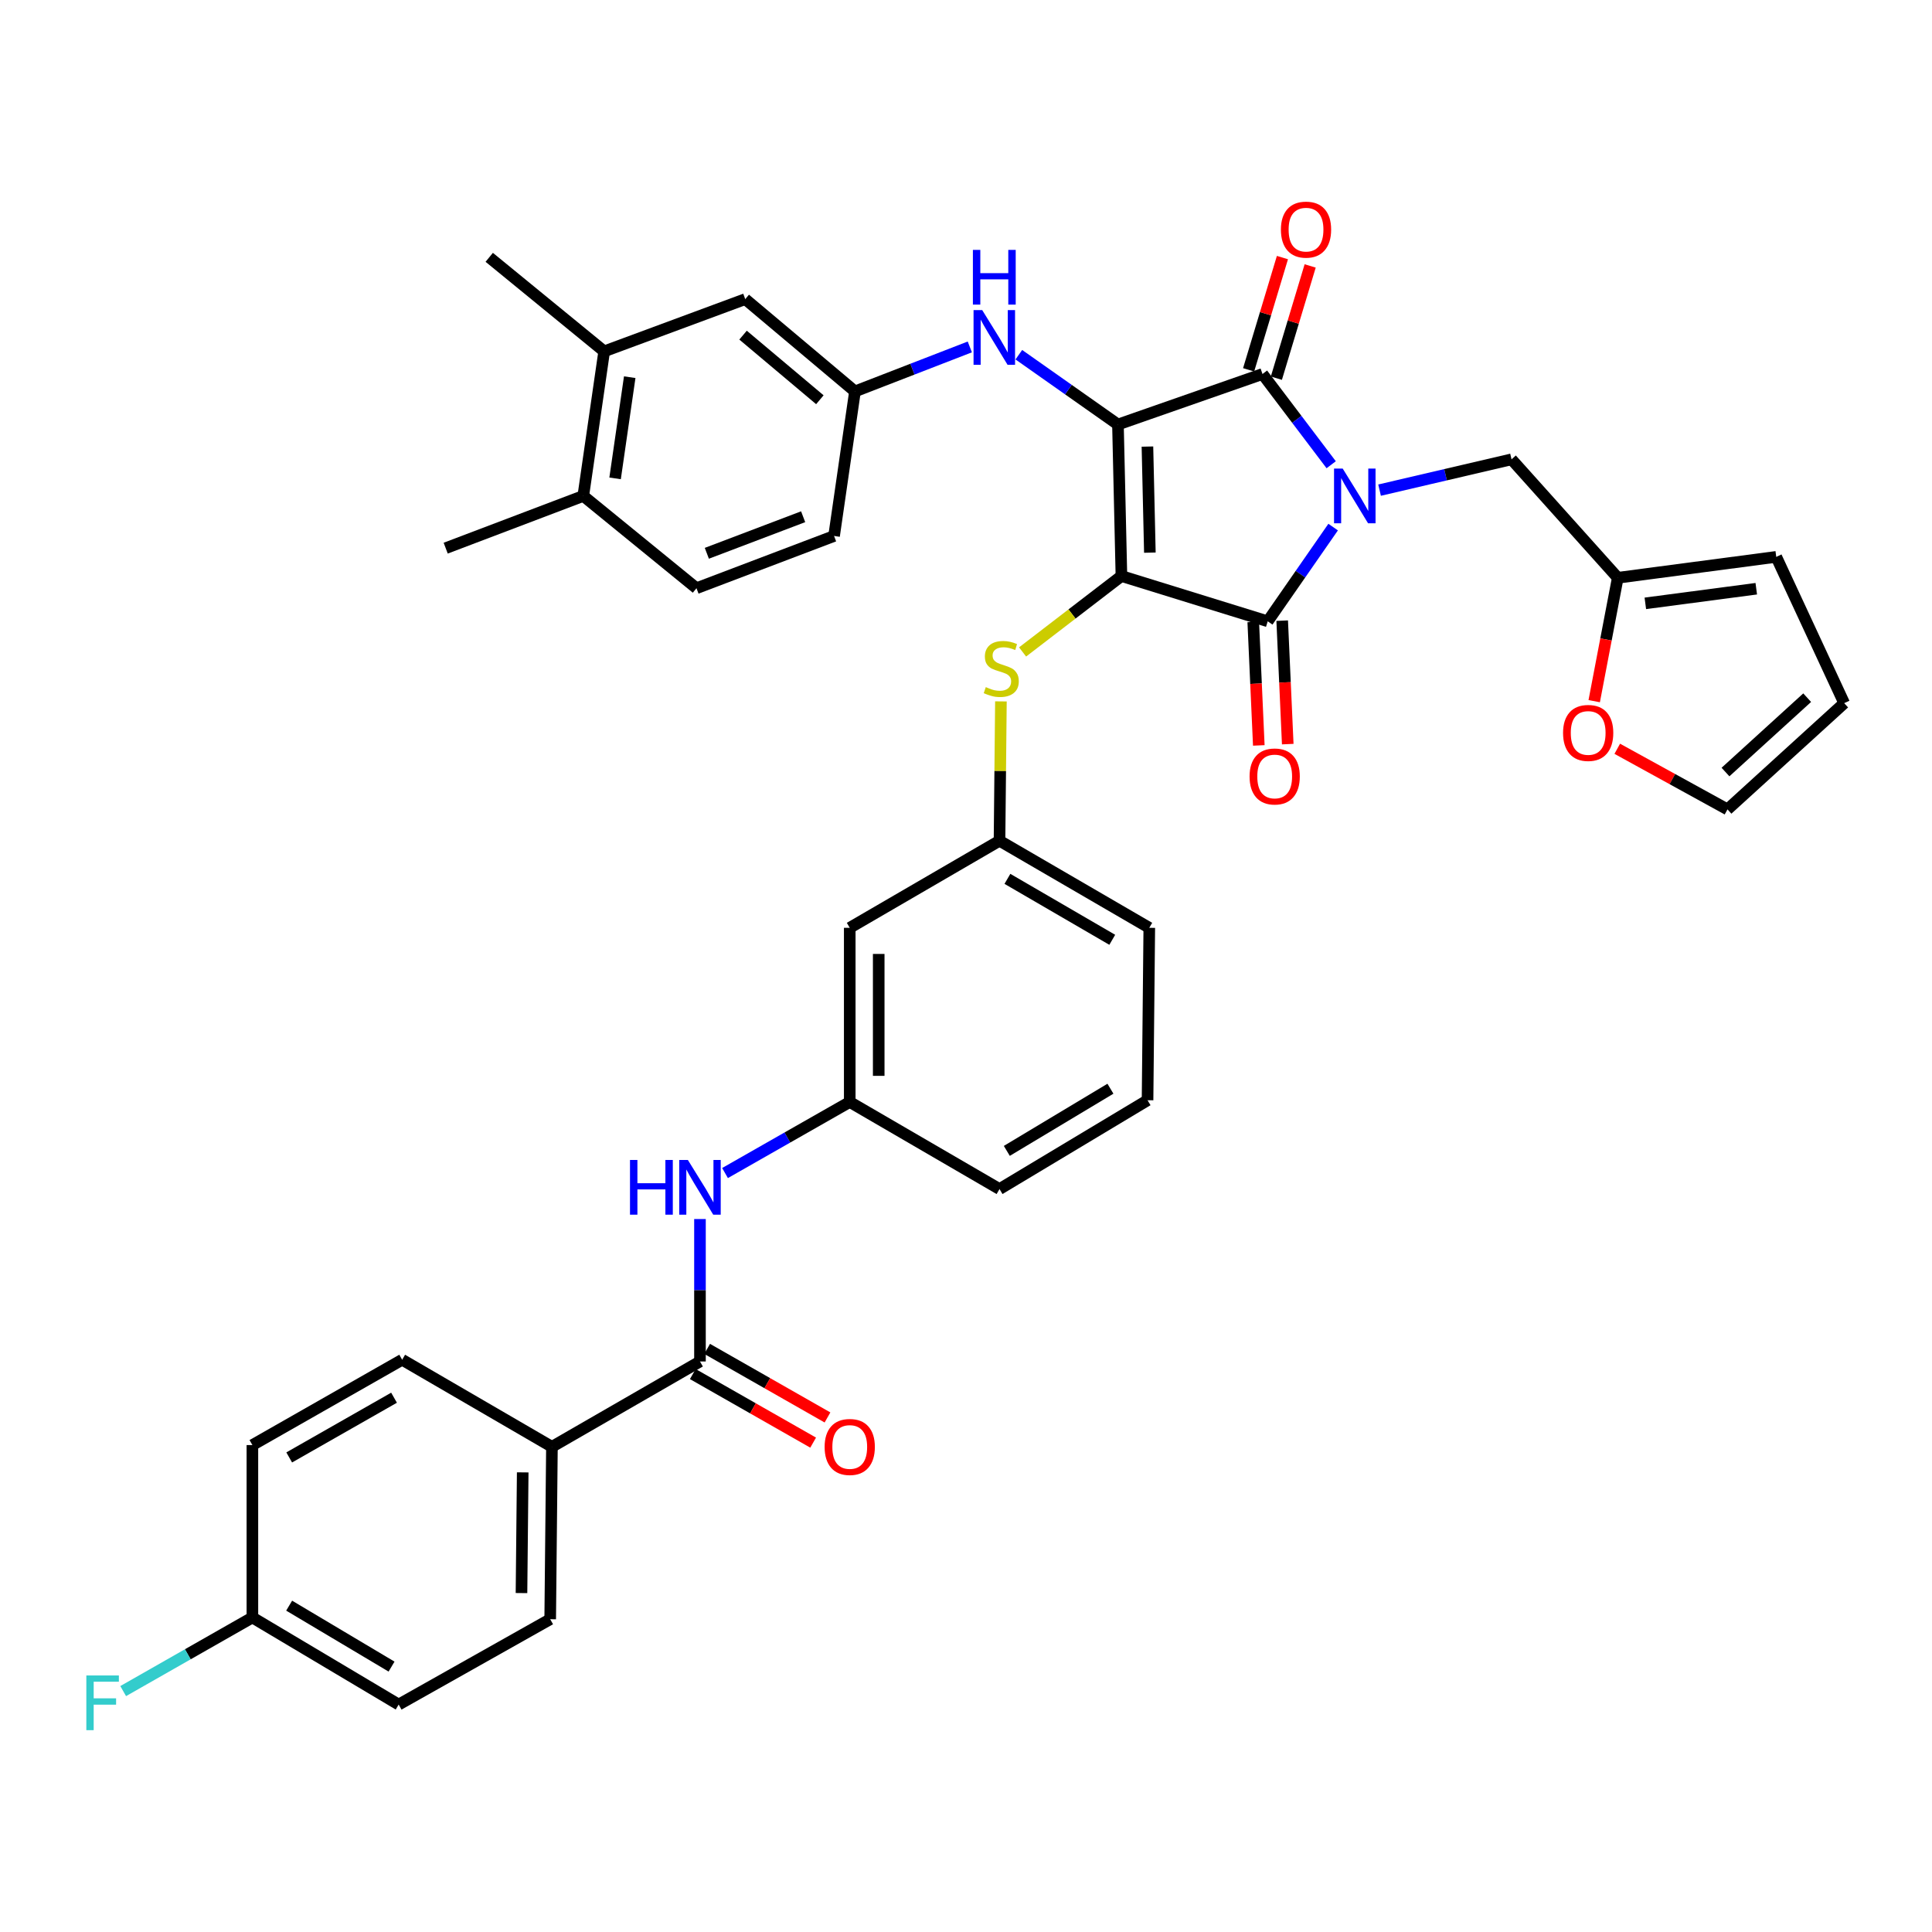 <?xml version='1.0' encoding='iso-8859-1'?>
<svg version='1.1' baseProfile='full'
              xmlns='http://www.w3.org/2000/svg'
                      xmlns:rdkit='http://www.rdkit.org/xml'
                      xmlns:xlink='http://www.w3.org/1999/xlink'
                  xml:space='preserve'
width='1000px' height='1000px' viewBox='0 0 1000 1000'>
<!-- END OF HEADER -->
<rect style='opacity:1.0;fill:#FFFFFF;stroke:none' width='1000' height='1000' x='0' y='0'> </rect>
<path class='bond-0' d='M 362.304,630.969 L 362.304,667.834' style='fill:none;fill-rule:evenodd;stroke:#0000FF;stroke-width:6px;stroke-linecap:butt;stroke-linejoin:miter;stroke-opacity:1' />
<path class='bond-0' d='M 362.304,667.834 L 362.304,704.698' style='fill:none;fill-rule:evenodd;stroke:#000000;stroke-width:6px;stroke-linecap:butt;stroke-linejoin:miter;stroke-opacity:1' />
<path class='bond-1' d='M 375.274,607.165 L 407.55,588.772' style='fill:none;fill-rule:evenodd;stroke:#0000FF;stroke-width:6px;stroke-linecap:butt;stroke-linejoin:miter;stroke-opacity:1' />
<path class='bond-1' d='M 407.55,588.772 L 439.825,570.38' style='fill:none;fill-rule:evenodd;stroke:#000000;stroke-width:6px;stroke-linecap:butt;stroke-linejoin:miter;stroke-opacity:1' />
<path class='bond-2' d='M 358.592,711.212 L 389.738,728.957' style='fill:none;fill-rule:evenodd;stroke:#000000;stroke-width:6px;stroke-linecap:butt;stroke-linejoin:miter;stroke-opacity:1' />
<path class='bond-2' d='M 389.738,728.957 L 420.884,746.702' style='fill:none;fill-rule:evenodd;stroke:#FF0000;stroke-width:6px;stroke-linecap:butt;stroke-linejoin:miter;stroke-opacity:1' />
<path class='bond-2' d='M 366.015,698.184 L 397.161,715.929' style='fill:none;fill-rule:evenodd;stroke:#000000;stroke-width:6px;stroke-linecap:butt;stroke-linejoin:miter;stroke-opacity:1' />
<path class='bond-2' d='M 397.161,715.929 L 428.306,733.673' style='fill:none;fill-rule:evenodd;stroke:#FF0000;stroke-width:6px;stroke-linecap:butt;stroke-linejoin:miter;stroke-opacity:1' />
<path class='bond-3' d='M 362.304,704.698 L 285.682,748.865' style='fill:none;fill-rule:evenodd;stroke:#000000;stroke-width:6px;stroke-linecap:butt;stroke-linejoin:miter;stroke-opacity:1' />
<path class='bond-4' d='M 580.449,298.155 L 578.65,219.725' style='fill:none;fill-rule:evenodd;stroke:#000000;stroke-width:6px;stroke-linecap:butt;stroke-linejoin:miter;stroke-opacity:1' />
<path class='bond-4' d='M 595.17,286.047 L 593.91,231.146' style='fill:none;fill-rule:evenodd;stroke:#000000;stroke-width:6px;stroke-linecap:butt;stroke-linejoin:miter;stroke-opacity:1' />
<path class='bond-5' d='M 580.449,298.155 L 656.171,321.588' style='fill:none;fill-rule:evenodd;stroke:#000000;stroke-width:6px;stroke-linecap:butt;stroke-linejoin:miter;stroke-opacity:1' />
<path class='bond-6' d='M 580.449,298.155 L 554.868,317.802' style='fill:none;fill-rule:evenodd;stroke:#000000;stroke-width:6px;stroke-linecap:butt;stroke-linejoin:miter;stroke-opacity:1' />
<path class='bond-6' d='M 554.868,317.802 L 529.288,337.449' style='fill:none;fill-rule:evenodd;stroke:#CCCC00;stroke-width:6px;stroke-linecap:butt;stroke-linejoin:miter;stroke-opacity:1' />
<path class='bond-7' d='M 578.65,219.725 L 653.464,193.585' style='fill:none;fill-rule:evenodd;stroke:#000000;stroke-width:6px;stroke-linecap:butt;stroke-linejoin:miter;stroke-opacity:1' />
<path class='bond-8' d='M 578.65,219.725 L 552.997,201.662' style='fill:none;fill-rule:evenodd;stroke:#000000;stroke-width:6px;stroke-linecap:butt;stroke-linejoin:miter;stroke-opacity:1' />
<path class='bond-8' d='M 552.997,201.662 L 527.345,183.599' style='fill:none;fill-rule:evenodd;stroke:#0000FF;stroke-width:6px;stroke-linecap:butt;stroke-linejoin:miter;stroke-opacity:1' />
<path class='bond-9' d='M 653.464,193.585 L 671.242,217.066' style='fill:none;fill-rule:evenodd;stroke:#000000;stroke-width:6px;stroke-linecap:butt;stroke-linejoin:miter;stroke-opacity:1' />
<path class='bond-9' d='M 671.242,217.066 L 689.02,240.548' style='fill:none;fill-rule:evenodd;stroke:#0000FF;stroke-width:6px;stroke-linecap:butt;stroke-linejoin:miter;stroke-opacity:1' />
<path class='bond-10' d='M 660.643,195.747 L 669.392,166.697' style='fill:none;fill-rule:evenodd;stroke:#000000;stroke-width:6px;stroke-linecap:butt;stroke-linejoin:miter;stroke-opacity:1' />
<path class='bond-10' d='M 669.392,166.697 L 678.142,137.646' style='fill:none;fill-rule:evenodd;stroke:#FF0000;stroke-width:6px;stroke-linecap:butt;stroke-linejoin:miter;stroke-opacity:1' />
<path class='bond-10' d='M 646.285,191.423 L 655.035,162.372' style='fill:none;fill-rule:evenodd;stroke:#000000;stroke-width:6px;stroke-linecap:butt;stroke-linejoin:miter;stroke-opacity:1' />
<path class='bond-10' d='M 655.035,162.372 L 663.785,133.322' style='fill:none;fill-rule:evenodd;stroke:#FF0000;stroke-width:6px;stroke-linecap:butt;stroke-linejoin:miter;stroke-opacity:1' />
<path class='bond-11' d='M 714.061,253.694 L 748.214,245.723' style='fill:none;fill-rule:evenodd;stroke:#0000FF;stroke-width:6px;stroke-linecap:butt;stroke-linejoin:miter;stroke-opacity:1' />
<path class='bond-11' d='M 748.214,245.723 L 782.367,237.752' style='fill:none;fill-rule:evenodd;stroke:#000000;stroke-width:6px;stroke-linecap:butt;stroke-linejoin:miter;stroke-opacity:1' />
<path class='bond-12' d='M 690.034,272.822 L 673.103,297.205' style='fill:none;fill-rule:evenodd;stroke:#0000FF;stroke-width:6px;stroke-linecap:butt;stroke-linejoin:miter;stroke-opacity:1' />
<path class='bond-12' d='M 673.103,297.205 L 656.171,321.588' style='fill:none;fill-rule:evenodd;stroke:#000000;stroke-width:6px;stroke-linecap:butt;stroke-linejoin:miter;stroke-opacity:1' />
<path class='bond-13' d='M 648.682,321.925 L 650.118,353.875' style='fill:none;fill-rule:evenodd;stroke:#000000;stroke-width:6px;stroke-linecap:butt;stroke-linejoin:miter;stroke-opacity:1' />
<path class='bond-13' d='M 650.118,353.875 L 651.555,385.826' style='fill:none;fill-rule:evenodd;stroke:#FF0000;stroke-width:6px;stroke-linecap:butt;stroke-linejoin:miter;stroke-opacity:1' />
<path class='bond-13' d='M 663.661,321.251 L 665.097,353.202' style='fill:none;fill-rule:evenodd;stroke:#000000;stroke-width:6px;stroke-linecap:butt;stroke-linejoin:miter;stroke-opacity:1' />
<path class='bond-13' d='M 665.097,353.202 L 666.534,385.153' style='fill:none;fill-rule:evenodd;stroke:#FF0000;stroke-width:6px;stroke-linecap:butt;stroke-linejoin:miter;stroke-opacity:1' />
<path class='bond-14' d='M 501.975,179.569 L 472.254,191.083' style='fill:none;fill-rule:evenodd;stroke:#0000FF;stroke-width:6px;stroke-linecap:butt;stroke-linejoin:miter;stroke-opacity:1' />
<path class='bond-14' d='M 472.254,191.083 L 442.533,202.598' style='fill:none;fill-rule:evenodd;stroke:#000000;stroke-width:6px;stroke-linecap:butt;stroke-linejoin:miter;stroke-opacity:1' />
<path class='bond-15' d='M 518.074,363.04 L 517.711,399.106' style='fill:none;fill-rule:evenodd;stroke:#CCCC00;stroke-width:6px;stroke-linecap:butt;stroke-linejoin:miter;stroke-opacity:1' />
<path class='bond-15' d='M 517.711,399.106 L 517.347,435.171' style='fill:none;fill-rule:evenodd;stroke:#000000;stroke-width:6px;stroke-linecap:butt;stroke-linejoin:miter;stroke-opacity:1' />
<path class='bond-16' d='M 594.869,480.238 L 517.347,435.171' style='fill:none;fill-rule:evenodd;stroke:#000000;stroke-width:6px;stroke-linecap:butt;stroke-linejoin:miter;stroke-opacity:1' />
<path class='bond-16' d='M 575.704,486.441 L 521.439,454.895' style='fill:none;fill-rule:evenodd;stroke:#000000;stroke-width:6px;stroke-linecap:butt;stroke-linejoin:miter;stroke-opacity:1' />
<path class='bond-17' d='M 594.869,480.238 L 593.969,569.481' style='fill:none;fill-rule:evenodd;stroke:#000000;stroke-width:6px;stroke-linecap:butt;stroke-linejoin:miter;stroke-opacity:1' />
<path class='bond-18' d='M 439.825,570.38 L 517.347,615.456' style='fill:none;fill-rule:evenodd;stroke:#000000;stroke-width:6px;stroke-linecap:butt;stroke-linejoin:miter;stroke-opacity:1' />
<path class='bond-19' d='M 439.825,570.38 L 439.825,480.238' style='fill:none;fill-rule:evenodd;stroke:#000000;stroke-width:6px;stroke-linecap:butt;stroke-linejoin:miter;stroke-opacity:1' />
<path class='bond-19' d='M 454.82,556.859 L 454.82,493.76' style='fill:none;fill-rule:evenodd;stroke:#000000;stroke-width:6px;stroke-linecap:butt;stroke-linejoin:miter;stroke-opacity:1' />
<path class='bond-20' d='M 517.347,435.171 L 439.825,480.238' style='fill:none;fill-rule:evenodd;stroke:#000000;stroke-width:6px;stroke-linecap:butt;stroke-linejoin:miter;stroke-opacity:1' />
<path class='bond-21' d='M 312.722,181.864 L 301.909,256.687' style='fill:none;fill-rule:evenodd;stroke:#000000;stroke-width:6px;stroke-linecap:butt;stroke-linejoin:miter;stroke-opacity:1' />
<path class='bond-21' d='M 325.94,195.232 L 318.371,247.608' style='fill:none;fill-rule:evenodd;stroke:#000000;stroke-width:6px;stroke-linecap:butt;stroke-linejoin:miter;stroke-opacity:1' />
<path class='bond-22' d='M 312.722,181.864 L 385.737,154.824' style='fill:none;fill-rule:evenodd;stroke:#000000;stroke-width:6px;stroke-linecap:butt;stroke-linejoin:miter;stroke-opacity:1' />
<path class='bond-23' d='M 312.722,181.864 L 253.227,133.19' style='fill:none;fill-rule:evenodd;stroke:#000000;stroke-width:6px;stroke-linecap:butt;stroke-linejoin:miter;stroke-opacity:1' />
<path class='bond-24' d='M 301.909,256.687 L 360.496,304.461' style='fill:none;fill-rule:evenodd;stroke:#000000;stroke-width:6px;stroke-linecap:butt;stroke-linejoin:miter;stroke-opacity:1' />
<path class='bond-25' d='M 301.909,256.687 L 230.694,283.727' style='fill:none;fill-rule:evenodd;stroke:#000000;stroke-width:6px;stroke-linecap:butt;stroke-linejoin:miter;stroke-opacity:1' />
<path class='bond-26' d='M 385.737,154.824 L 442.533,202.598' style='fill:none;fill-rule:evenodd;stroke:#000000;stroke-width:6px;stroke-linecap:butt;stroke-linejoin:miter;stroke-opacity:1' />
<path class='bond-26' d='M 384.604,173.465 L 424.361,206.907' style='fill:none;fill-rule:evenodd;stroke:#000000;stroke-width:6px;stroke-linecap:butt;stroke-linejoin:miter;stroke-opacity:1' />
<path class='bond-27' d='M 837.355,299.055 L 831.257,330.988' style='fill:none;fill-rule:evenodd;stroke:#000000;stroke-width:6px;stroke-linecap:butt;stroke-linejoin:miter;stroke-opacity:1' />
<path class='bond-27' d='M 831.257,330.988 L 825.16,362.922' style='fill:none;fill-rule:evenodd;stroke:#FF0000;stroke-width:6px;stroke-linecap:butt;stroke-linejoin:miter;stroke-opacity:1' />
<path class='bond-28' d='M 837.355,299.055 L 919.383,288.234' style='fill:none;fill-rule:evenodd;stroke:#000000;stroke-width:6px;stroke-linecap:butt;stroke-linejoin:miter;stroke-opacity:1' />
<path class='bond-28' d='M 851.62,312.297 L 909.04,304.722' style='fill:none;fill-rule:evenodd;stroke:#000000;stroke-width:6px;stroke-linecap:butt;stroke-linejoin:miter;stroke-opacity:1' />
<path class='bond-29' d='M 837.355,299.055 L 782.367,237.752' style='fill:none;fill-rule:evenodd;stroke:#000000;stroke-width:6px;stroke-linecap:butt;stroke-linejoin:miter;stroke-opacity:1' />
<path class='bond-30' d='M 837.093,387.565 L 865.618,403.255' style='fill:none;fill-rule:evenodd;stroke:#FF0000;stroke-width:6px;stroke-linecap:butt;stroke-linejoin:miter;stroke-opacity:1' />
<path class='bond-30' d='M 865.618,403.255 L 894.143,418.944' style='fill:none;fill-rule:evenodd;stroke:#000000;stroke-width:6px;stroke-linecap:butt;stroke-linejoin:miter;stroke-opacity:1' />
<path class='bond-31' d='M 919.383,288.234 L 954.545,363.956' style='fill:none;fill-rule:evenodd;stroke:#000000;stroke-width:6px;stroke-linecap:butt;stroke-linejoin:miter;stroke-opacity:1' />
<path class='bond-32' d='M 894.143,418.944 L 954.545,363.956' style='fill:none;fill-rule:evenodd;stroke:#000000;stroke-width:6px;stroke-linecap:butt;stroke-linejoin:miter;stroke-opacity:1' />
<path class='bond-32' d='M 893.109,399.608 L 935.391,361.116' style='fill:none;fill-rule:evenodd;stroke:#000000;stroke-width:6px;stroke-linecap:butt;stroke-linejoin:miter;stroke-opacity:1' />
<path class='bond-33' d='M 360.496,304.461 L 431.712,277.421' style='fill:none;fill-rule:evenodd;stroke:#000000;stroke-width:6px;stroke-linecap:butt;stroke-linejoin:miter;stroke-opacity:1' />
<path class='bond-33' d='M 365.856,286.387 L 415.707,267.459' style='fill:none;fill-rule:evenodd;stroke:#000000;stroke-width:6px;stroke-linecap:butt;stroke-linejoin:miter;stroke-opacity:1' />
<path class='bond-34' d='M 442.533,202.598 L 431.712,277.421' style='fill:none;fill-rule:evenodd;stroke:#000000;stroke-width:6px;stroke-linecap:butt;stroke-linejoin:miter;stroke-opacity:1' />
<path class='bond-35' d='M 593.969,569.481 L 517.347,615.456' style='fill:none;fill-rule:evenodd;stroke:#000000;stroke-width:6px;stroke-linecap:butt;stroke-linejoin:miter;stroke-opacity:1' />
<path class='bond-35' d='M 574.761,563.519 L 521.126,595.702' style='fill:none;fill-rule:evenodd;stroke:#000000;stroke-width:6px;stroke-linecap:butt;stroke-linejoin:miter;stroke-opacity:1' />
<path class='bond-36' d='M 285.682,748.865 L 284.782,838.107' style='fill:none;fill-rule:evenodd;stroke:#000000;stroke-width:6px;stroke-linecap:butt;stroke-linejoin:miter;stroke-opacity:1' />
<path class='bond-36' d='M 270.553,762.1 L 269.923,824.57' style='fill:none;fill-rule:evenodd;stroke:#000000;stroke-width:6px;stroke-linecap:butt;stroke-linejoin:miter;stroke-opacity:1' />
<path class='bond-37' d='M 285.682,748.865 L 208.16,703.798' style='fill:none;fill-rule:evenodd;stroke:#000000;stroke-width:6px;stroke-linecap:butt;stroke-linejoin:miter;stroke-opacity:1' />
<path class='bond-38' d='M 284.782,838.107 L 206.352,882.275' style='fill:none;fill-rule:evenodd;stroke:#000000;stroke-width:6px;stroke-linecap:butt;stroke-linejoin:miter;stroke-opacity:1' />
<path class='bond-39' d='M 208.16,703.798 L 130.639,747.965' style='fill:none;fill-rule:evenodd;stroke:#000000;stroke-width:6px;stroke-linecap:butt;stroke-linejoin:miter;stroke-opacity:1' />
<path class='bond-39' d='M 203.955,723.452 L 149.69,754.369' style='fill:none;fill-rule:evenodd;stroke:#000000;stroke-width:6px;stroke-linecap:butt;stroke-linejoin:miter;stroke-opacity:1' />
<path class='bond-40' d='M 130.639,837.208 L 130.639,747.965' style='fill:none;fill-rule:evenodd;stroke:#000000;stroke-width:6px;stroke-linecap:butt;stroke-linejoin:miter;stroke-opacity:1' />
<path class='bond-41' d='M 130.639,837.208 L 97.199,856.258' style='fill:none;fill-rule:evenodd;stroke:#000000;stroke-width:6px;stroke-linecap:butt;stroke-linejoin:miter;stroke-opacity:1' />
<path class='bond-41' d='M 97.199,856.258 L 63.759,875.307' style='fill:none;fill-rule:evenodd;stroke:#33CCCC;stroke-width:6px;stroke-linecap:butt;stroke-linejoin:miter;stroke-opacity:1' />
<path class='bond-42' d='M 130.639,837.208 L 206.352,882.275' style='fill:none;fill-rule:evenodd;stroke:#000000;stroke-width:6px;stroke-linecap:butt;stroke-linejoin:miter;stroke-opacity:1' />
<path class='bond-42' d='M 149.665,831.083 L 202.665,862.63' style='fill:none;fill-rule:evenodd;stroke:#000000;stroke-width:6px;stroke-linecap:butt;stroke-linejoin:miter;stroke-opacity:1' />
<path  class='atom-0' d='M 326.084 600.396
L 329.924 600.396
L 329.924 612.436
L 344.404 612.436
L 344.404 600.396
L 348.244 600.396
L 348.244 628.716
L 344.404 628.716
L 344.404 615.636
L 329.924 615.636
L 329.924 628.716
L 326.084 628.716
L 326.084 600.396
' fill='#0000FF'/>
<path  class='atom-0' d='M 356.044 600.396
L 365.324 615.396
Q 366.244 616.876, 367.724 619.556
Q 369.204 622.236, 369.284 622.396
L 369.284 600.396
L 373.044 600.396
L 373.044 628.716
L 369.164 628.716
L 359.204 612.316
Q 358.044 610.396, 356.804 608.196
Q 355.604 605.996, 355.244 605.316
L 355.244 628.716
L 351.564 628.716
L 351.564 600.396
L 356.044 600.396
' fill='#0000FF'/>
<path  class='atom-2' d='M 426.825 748.945
Q 426.825 742.145, 430.185 738.345
Q 433.545 734.545, 439.825 734.545
Q 446.105 734.545, 449.465 738.345
Q 452.825 742.145, 452.825 748.945
Q 452.825 755.825, 449.425 759.745
Q 446.025 763.625, 439.825 763.625
Q 433.585 763.625, 430.185 759.745
Q 426.825 755.865, 426.825 748.945
M 439.825 760.425
Q 444.145 760.425, 446.465 757.545
Q 448.825 754.625, 448.825 748.945
Q 448.825 743.385, 446.465 740.585
Q 444.145 737.745, 439.825 737.745
Q 435.505 737.745, 433.145 740.545
Q 430.825 743.345, 430.825 748.945
Q 430.825 754.665, 433.145 757.545
Q 435.505 760.425, 439.825 760.425
' fill='#FF0000'/>
<path  class='atom-6' d='M 694.978 242.527
L 704.258 257.527
Q 705.178 259.007, 706.658 261.687
Q 708.138 264.367, 708.218 264.527
L 708.218 242.527
L 711.978 242.527
L 711.978 270.847
L 708.098 270.847
L 698.138 254.447
Q 696.978 252.527, 695.738 250.327
Q 694.538 248.127, 694.178 247.447
L 694.178 270.847
L 690.498 270.847
L 690.498 242.527
L 694.978 242.527
' fill='#0000FF'/>
<path  class='atom-8' d='M 508.388 160.498
L 517.668 175.498
Q 518.588 176.978, 520.068 179.658
Q 521.548 182.338, 521.628 182.498
L 521.628 160.498
L 525.388 160.498
L 525.388 188.818
L 521.508 188.818
L 511.548 172.418
Q 510.388 170.498, 509.148 168.298
Q 507.948 166.098, 507.588 165.418
L 507.588 188.818
L 503.908 188.818
L 503.908 160.498
L 508.388 160.498
' fill='#0000FF'/>
<path  class='atom-8' d='M 503.568 129.346
L 507.408 129.346
L 507.408 141.386
L 521.888 141.386
L 521.888 129.346
L 525.728 129.346
L 525.728 157.666
L 521.888 157.666
L 521.888 144.586
L 507.408 144.586
L 507.408 157.666
L 503.568 157.666
L 503.568 129.346
' fill='#0000FF'/>
<path  class='atom-9' d='M 510.247 355.649
Q 510.567 355.769, 511.887 356.329
Q 513.207 356.889, 514.647 357.249
Q 516.127 357.569, 517.567 357.569
Q 520.247 357.569, 521.807 356.289
Q 523.367 354.969, 523.367 352.689
Q 523.367 351.129, 522.567 350.169
Q 521.807 349.209, 520.607 348.689
Q 519.407 348.169, 517.407 347.569
Q 514.887 346.809, 513.367 346.089
Q 511.887 345.369, 510.807 343.849
Q 509.767 342.329, 509.767 339.769
Q 509.767 336.209, 512.167 334.009
Q 514.607 331.809, 519.407 331.809
Q 522.687 331.809, 526.407 333.369
L 525.487 336.449
Q 522.087 335.049, 519.527 335.049
Q 516.767 335.049, 515.247 336.209
Q 513.727 337.329, 513.767 339.289
Q 513.767 340.809, 514.527 341.729
Q 515.327 342.649, 516.447 343.169
Q 517.607 343.689, 519.527 344.289
Q 522.087 345.089, 523.607 345.889
Q 525.127 346.689, 526.207 348.329
Q 527.327 349.929, 527.327 352.689
Q 527.327 356.609, 524.687 358.729
Q 522.087 360.809, 517.727 360.809
Q 515.207 360.809, 513.287 360.249
Q 511.407 359.729, 509.167 358.809
L 510.247 355.649
' fill='#CCCC00'/>
<path  class='atom-10' d='M 646.778 401.897
Q 646.778 395.097, 650.138 391.297
Q 653.498 387.497, 659.778 387.497
Q 666.058 387.497, 669.418 391.297
Q 672.778 395.097, 672.778 401.897
Q 672.778 408.777, 669.378 412.697
Q 665.978 416.577, 659.778 416.577
Q 653.538 416.577, 650.138 412.697
Q 646.778 408.817, 646.778 401.897
M 659.778 413.377
Q 664.098 413.377, 666.418 410.497
Q 668.778 407.577, 668.778 401.897
Q 668.778 396.337, 666.418 393.537
Q 664.098 390.697, 659.778 390.697
Q 655.458 390.697, 653.098 393.497
Q 650.778 396.297, 650.778 401.897
Q 650.778 407.617, 653.098 410.497
Q 655.458 413.377, 659.778 413.377
' fill='#FF0000'/>
<path  class='atom-11' d='M 662.997 118.851
Q 662.997 112.051, 666.357 108.251
Q 669.717 104.451, 675.997 104.451
Q 682.277 104.451, 685.637 108.251
Q 688.997 112.051, 688.997 118.851
Q 688.997 125.731, 685.597 129.651
Q 682.197 133.531, 675.997 133.531
Q 669.757 133.531, 666.357 129.651
Q 662.997 125.771, 662.997 118.851
M 675.997 130.331
Q 680.317 130.331, 682.637 127.451
Q 684.997 124.531, 684.997 118.851
Q 684.997 113.291, 682.637 110.491
Q 680.317 107.651, 675.997 107.651
Q 671.677 107.651, 669.317 110.451
Q 666.997 113.251, 666.997 118.851
Q 666.997 124.571, 669.317 127.451
Q 671.677 130.331, 675.997 130.331
' fill='#FF0000'/>
<path  class='atom-19' d='M 809.036 379.364
Q 809.036 372.564, 812.396 368.764
Q 815.756 364.964, 822.036 364.964
Q 828.316 364.964, 831.676 368.764
Q 835.036 372.564, 835.036 379.364
Q 835.036 386.244, 831.636 390.164
Q 828.236 394.044, 822.036 394.044
Q 815.796 394.044, 812.396 390.164
Q 809.036 386.284, 809.036 379.364
M 822.036 390.844
Q 826.356 390.844, 828.676 387.964
Q 831.036 385.044, 831.036 379.364
Q 831.036 373.804, 828.676 371.004
Q 826.356 368.164, 822.036 368.164
Q 817.716 368.164, 815.356 370.964
Q 813.036 373.764, 813.036 379.364
Q 813.036 385.084, 815.356 387.964
Q 817.716 390.844, 822.036 390.844
' fill='#FF0000'/>
<path  class='atom-38' d='M 44.689 867.215
L 61.529 867.215
L 61.529 870.455
L 48.489 870.455
L 48.489 879.055
L 60.089 879.055
L 60.089 882.335
L 48.489 882.335
L 48.489 895.535
L 44.689 895.535
L 44.689 867.215
' fill='#33CCCC'/>
</svg>
